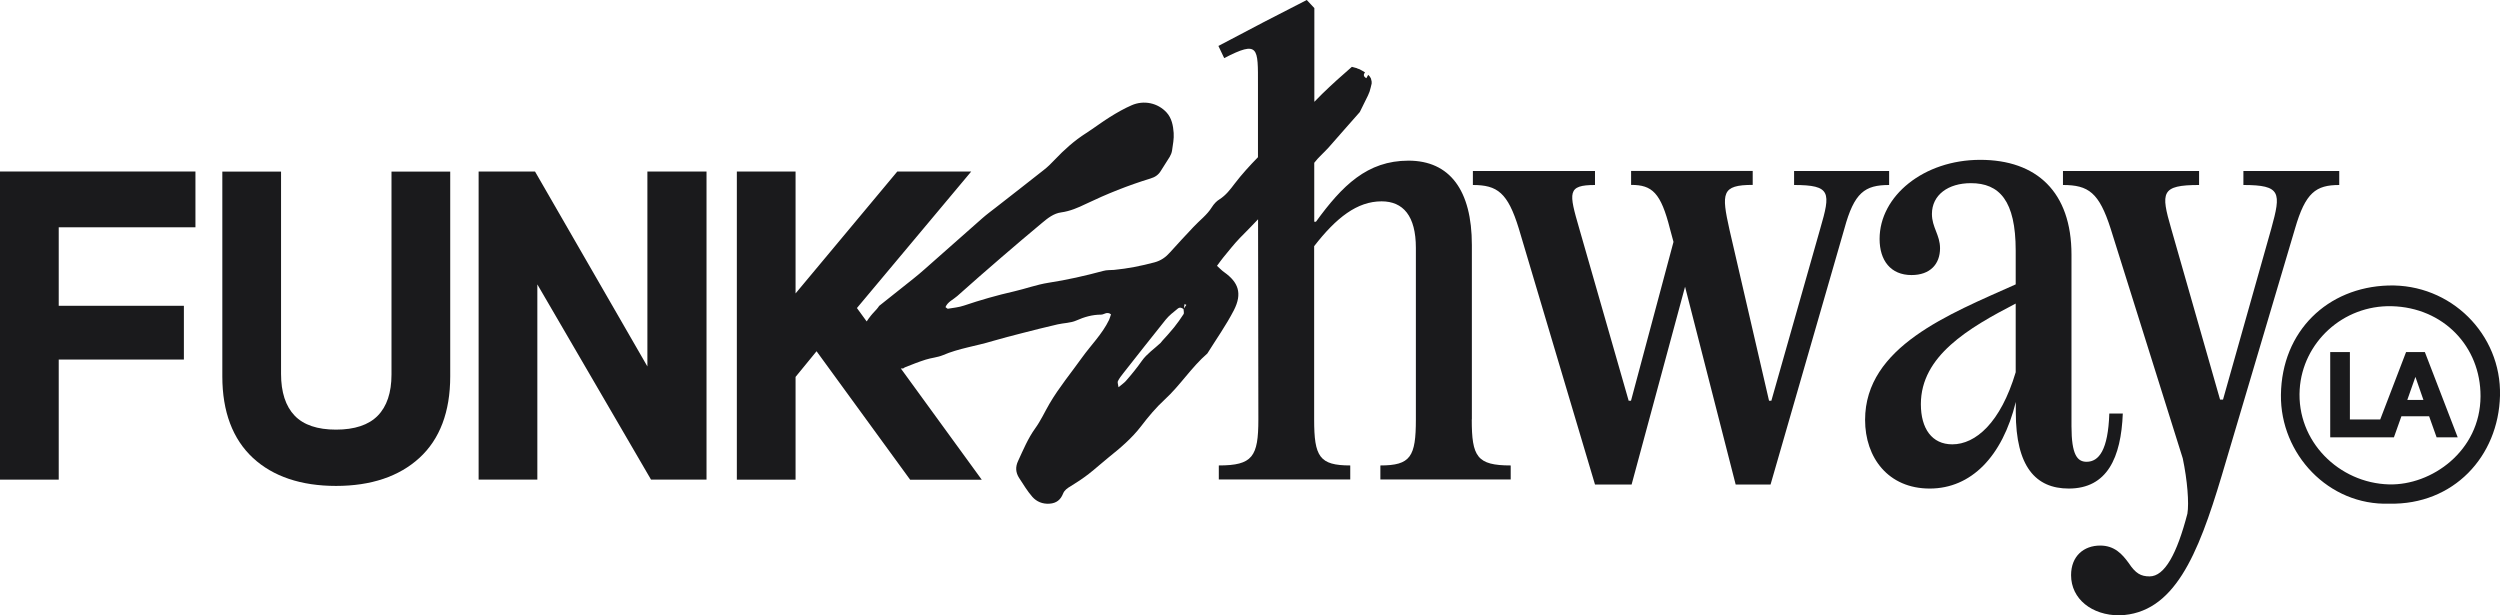 <?xml version="1.0" encoding="UTF-8"?>
<svg id="Layer_2" data-name="Layer 2" xmlns="http://www.w3.org/2000/svg" viewBox="0 0 246.49 60.67">
  <defs>
    <style>
      .cls-1 {
        fill: #1a1a1c;
      }
    </style>
  </defs>
  <g id="Layer_1-2" data-name="Layer 1">
    <g>
      <polygon class="cls-1" points="0 47.29 5.79 47.29 5.79 35.45 18.13 35.45 18.13 30.15 5.79 30.15 5.79 22.41 19.27 22.41 19.27 16.91 0 16.91 0 47.29"/>
      <path class="cls-1" d="M38.6,36.93c0,1.78-.46,3.15-1.36,4.06-.89.91-2.28,1.37-4.11,1.37s-3.2-.46-4.08-1.38c-.89-.93-1.34-2.31-1.34-4.12v-19.94h-5.79v20.19c0,3.48,1.02,6.18,3.02,8.04,1.98,1.83,4.74,2.76,8.19,2.76s6.22-.93,8.22-2.76c2.02-1.85,3.04-4.56,3.04-8.04v-20.19h-5.79v20.02Z"/>
      <polygon class="cls-1" points="63.83 36.13 52.75 16.91 47.19 16.91 47.19 47.29 52.98 47.29 52.98 28.04 64.19 47.29 69.66 47.29 69.66 16.91 63.83 16.91 63.83 36.13"/>
      <path class="cls-1" d="M145.12,41.35v-17.2c0-5.39-2.18-8.31-6.25-8.31s-6.54,2.47-9.12,6.02h-.17v-5.81c.42-.55.95-.99,1.41-1.5,1.04-1.16,2.04-2.35,3.08-3.5.25-.53.53-1.05.78-1.58.05-.11.1-.23.16-.34-.29.58-.03.06.02-.08.09-.26.14-.55.21-.81,0-.06,0-.11,0-.17,0-.01,0-.02,0-.03-.03-.1-.05-.2-.07-.3-.03-.05-.05-.1-.08-.14-.02-.03-.02-.03-.03-.05-.04-.05-.08-.1-.13-.14-.01-.01-.02-.02-.03-.03-.06.11-.11.22-.18.33-.31-.16-.3-.38-.13-.57-.18-.11-.36-.22-.54-.31-.25-.08-.28-.1-.22-.09-.02,0-.04-.02-.06-.02-.16-.05-.32-.09-.48-.13-1,.86-1.98,1.75-2.93,2.67-.26.25-.51.52-.77.78V.8l-.75-.8-4.24,2.18-4.47,2.35.57,1.2c3.44-1.78,3.33-1.03,3.33,2.64v7.13c-.81.83-1.59,1.68-2.3,2.61-.43.57-.86,1.14-1.49,1.54-.3.18-.56.47-.75.77-.48.78-1.22,1.31-1.83,1.97-.77.82-1.54,1.64-2.29,2.48-.43.49-.91.83-1.55,1-1.31.35-2.63.61-3.97.74-.36.03-.73,0-1.07.1-1.78.48-3.58.89-5.41,1.17-1.15.18-2.26.59-3.39.85-1.67.38-3.32.85-4.94,1.4-.5.17-1.05.22-1.58.31-.06,0-.13-.08-.24-.16.22-.53.77-.74,1.16-1.09,1.44-1.29,2.9-2.56,4.36-3.82,1.33-1.15,2.67-2.28,4.01-3.4.56-.47,1.14-.93,1.88-1.03.87-.12,1.66-.46,2.42-.83,2.07-.99,4.19-1.84,6.38-2.51.47-.14.8-.37,1.04-.78.27-.46.59-.9.86-1.36.11-.19.2-.41.23-.62.08-.57.2-1.16.16-1.73-.05-.72-.19-1.46-.69-2.01-.87-.96-2.26-1.25-3.46-.72-.74.32-1.45.73-2.14,1.16-.8.5-1.56,1.08-2.35,1.59-1.15.73-2.15,1.63-3.09,2.62-.34.36-.69.71-1.08,1.01-1.55,1.23-3.12,2.44-4.69,3.67-.46.36-.94.71-1.37,1.09-1.89,1.66-3.77,3.34-5.66,5-.37.33-.75.65-1.14.96-1.12.9-2.24,1.79-3.37,2.68-.07.11-.15.22-.24.32-.26.29-.56.58-.77.91.26-.41-.08.11-.14.19-.03.04-.05.08-.08.11l-.96-1.32,11.27-13.46h-7.29l-10.03,12.02v-12.02h-5.79v30.38h5.79v-10.13l2.07-2.53,9.23,12.67h7.06l-7.98-10.97c.08,0,.16,0,.23,0,.06-.05.12-.09.19-.12.67-.27,1.33-.53,2.02-.75.56-.18,1.17-.22,1.7-.44,1.58-.68,3.29-.9,4.92-1.4.95-.28,1.91-.52,2.87-.77,1.17-.3,2.35-.6,3.53-.87.61-.14,1.28-.13,1.84-.38.79-.35,1.58-.58,2.45-.58.3,0,.57-.34.97-.03-.06.17-.11.37-.19.55-.67,1.39-1.78,2.48-2.67,3.72-1.07,1.5-2.25,2.92-3.19,4.52-.48.82-.87,1.69-1.42,2.45-.72,1-1.18,2.12-1.69,3.22-.28.59-.24,1.14.1,1.67.42.64.81,1.3,1.31,1.87.42.47,1,.72,1.7.67.68-.05,1.08-.39,1.32-.98.14-.36.43-.55.75-.74.61-.37,1.21-.77,1.78-1.21.67-.52,1.3-1.1,1.96-1.63,1.16-.93,2.29-1.88,3.21-3.08.71-.93,1.47-1.84,2.32-2.62,1.53-1.4,2.64-3.19,4.21-4.55.88-1.41,1.85-2.78,2.61-4.25.87-1.69.43-2.78-.93-3.75-.25-.17-.46-.4-.73-.64.23-.3.4-.56.6-.8.55-.66,1.07-1.34,1.66-1.95.6-.61,1.21-1.22,1.79-1.84l.03,19.74c0,3.67-.57,4.53-3.9,4.53v1.38h12.96v-1.38c-3.04,0-3.56-.86-3.56-4.53v-17.09c2.18-2.81,4.24-4.42,6.65-4.42,2.12,0,3.38,1.43,3.38,4.59v16.92c0,3.67-.52,4.53-3.5,4.53v1.38h12.85v-1.38c-3.33,0-3.84-.86-3.84-4.53ZM116.69,30.98c-.29.46-.61.89-.94,1.31-.36.45-.76.88-1.15,1.31-.06.07-.11.15-.17.21-.62.58-1.36,1.08-1.84,1.76-.49.7-1.03,1.36-1.59,2-.17.19-.4.34-.72.61-.04-.31-.12-.49-.06-.6.14-.28.33-.53.53-.78,1.39-1.76,2.77-3.53,4.18-5.28.33-.41.77-.75,1.19-1.09.18-.15.4-.11.57.05,0,.17.08.38,0,.5ZM116.73,30.4c.02-.14.04-.28.06-.42.06.03.12.05.18.08-.08.12-.16.23-.24.35Z"/>
      <path class="cls-1" d="M186.29,16.86h-9.4v1.38c3.67,0,3.61.75,2.58,4.3l-4.82,16.97h-.23l-3.9-16.86c-.8-3.61-.8-4.42,2.29-4.42v-1.38h-11.99v1.38c2.07,0,2.93.75,3.84,4.36l.34,1.26-4.19,15.66h-.23l-4.87-16.97c-1.03-3.56-1.21-4.3,1.55-4.3v-1.38h-12.04v1.38c2.41,0,3.44.75,4.53,4.3l7.51,25.23h3.61l5.27-19.5,4.99,19.5h3.44l7.28-25.23c.97-3.56,2.01-4.3,4.41-4.3v-1.38Z"/>
      <path class="cls-1" d="M209.29,40.77h-1.32c-.12,3.61-1.03,4.76-2.24,4.76-.92,0-1.49-.69-1.49-3.5v-16.92c0-6.19-3.44-9.35-9-9.35s-9.92,3.56-9.92,7.8c0,2.12,1.09,3.56,3.15,3.56,1.84,0,2.81-1.09,2.81-2.64,0-1.32-.8-2.06-.8-3.38,0-1.89,1.61-3.04,3.84-3.04,2.81,0,4.42,1.72,4.42,6.65v3.33c-6.54,2.93-14.85,6.14-14.85,13.36,0,3.73,2.29,6.77,6.37,6.77s7.17-3.15,8.49-8.54v1.03c0,5.33,1.95,7.51,5.22,7.51,3.79,0,5.16-3.04,5.33-7.4ZM198.74,36.7c-1.49,4.99-3.96,7.11-6.25,7.11-2.01,0-3.1-1.55-3.1-3.96,0-4.76,4.7-7.51,9.35-9.92v6.77Z"/>
      <path class="cls-1" d="M221.19,16.86v1.38c3.73,0,3.73.75,2.75,4.3l-4.76,16.86h-.29l-4.82-16.86c-1.03-3.56-1.03-4.3,2.75-4.3v-1.38h-13.42v1.38c2.52,0,3.56.75,4.7,4.3l7.11,22.65c.46,2.18.63,4.42.46,5.45-1.03,3.96-2.24,6.19-3.73,6.19-.86,0-1.38-.29-2.06-1.32-.63-.86-1.38-1.72-2.81-1.72-1.61,0-2.87,1.03-2.87,2.92,0,2.35,2.06,3.96,4.76,3.96,5.39-.17,7.74-5.91,10.09-13.76l7.23-24.37c1.03-3.56,2.06-4.3,4.36-4.3v-1.38h-9.46Z"/>
      <path class="cls-1" d="M235.47,28.15c-5.97.18-10.5,4.48-10.58,10.78-.07,5.84,4.7,10.93,10.68,10.73,6.33.14,10.77-4.65,10.92-10.65.15-6.07-4.87-11.05-11.02-10.86ZM235.55,47.76c-4.93-.13-9.13-4.25-8.81-9.37.29-4.61,4.25-8.32,9.08-8.2,5.07.13,8.77,3.96,8.75,8.89-.02,5.41-4.85,8.79-9.02,8.68Z"/>
      <path class="cls-1" d="M239.08,34.71h-1.85l-2.55,6.65h-2.99v-6.65h-1.94v8.41h6.28l.74-2.08h2.73l.74,2.08h2.08l-3.17-8.23-.07-.18ZM238.94,39.43h-1.59l.8-2.27.79,2.27Z"/>
    </g>
  </g>
</svg>